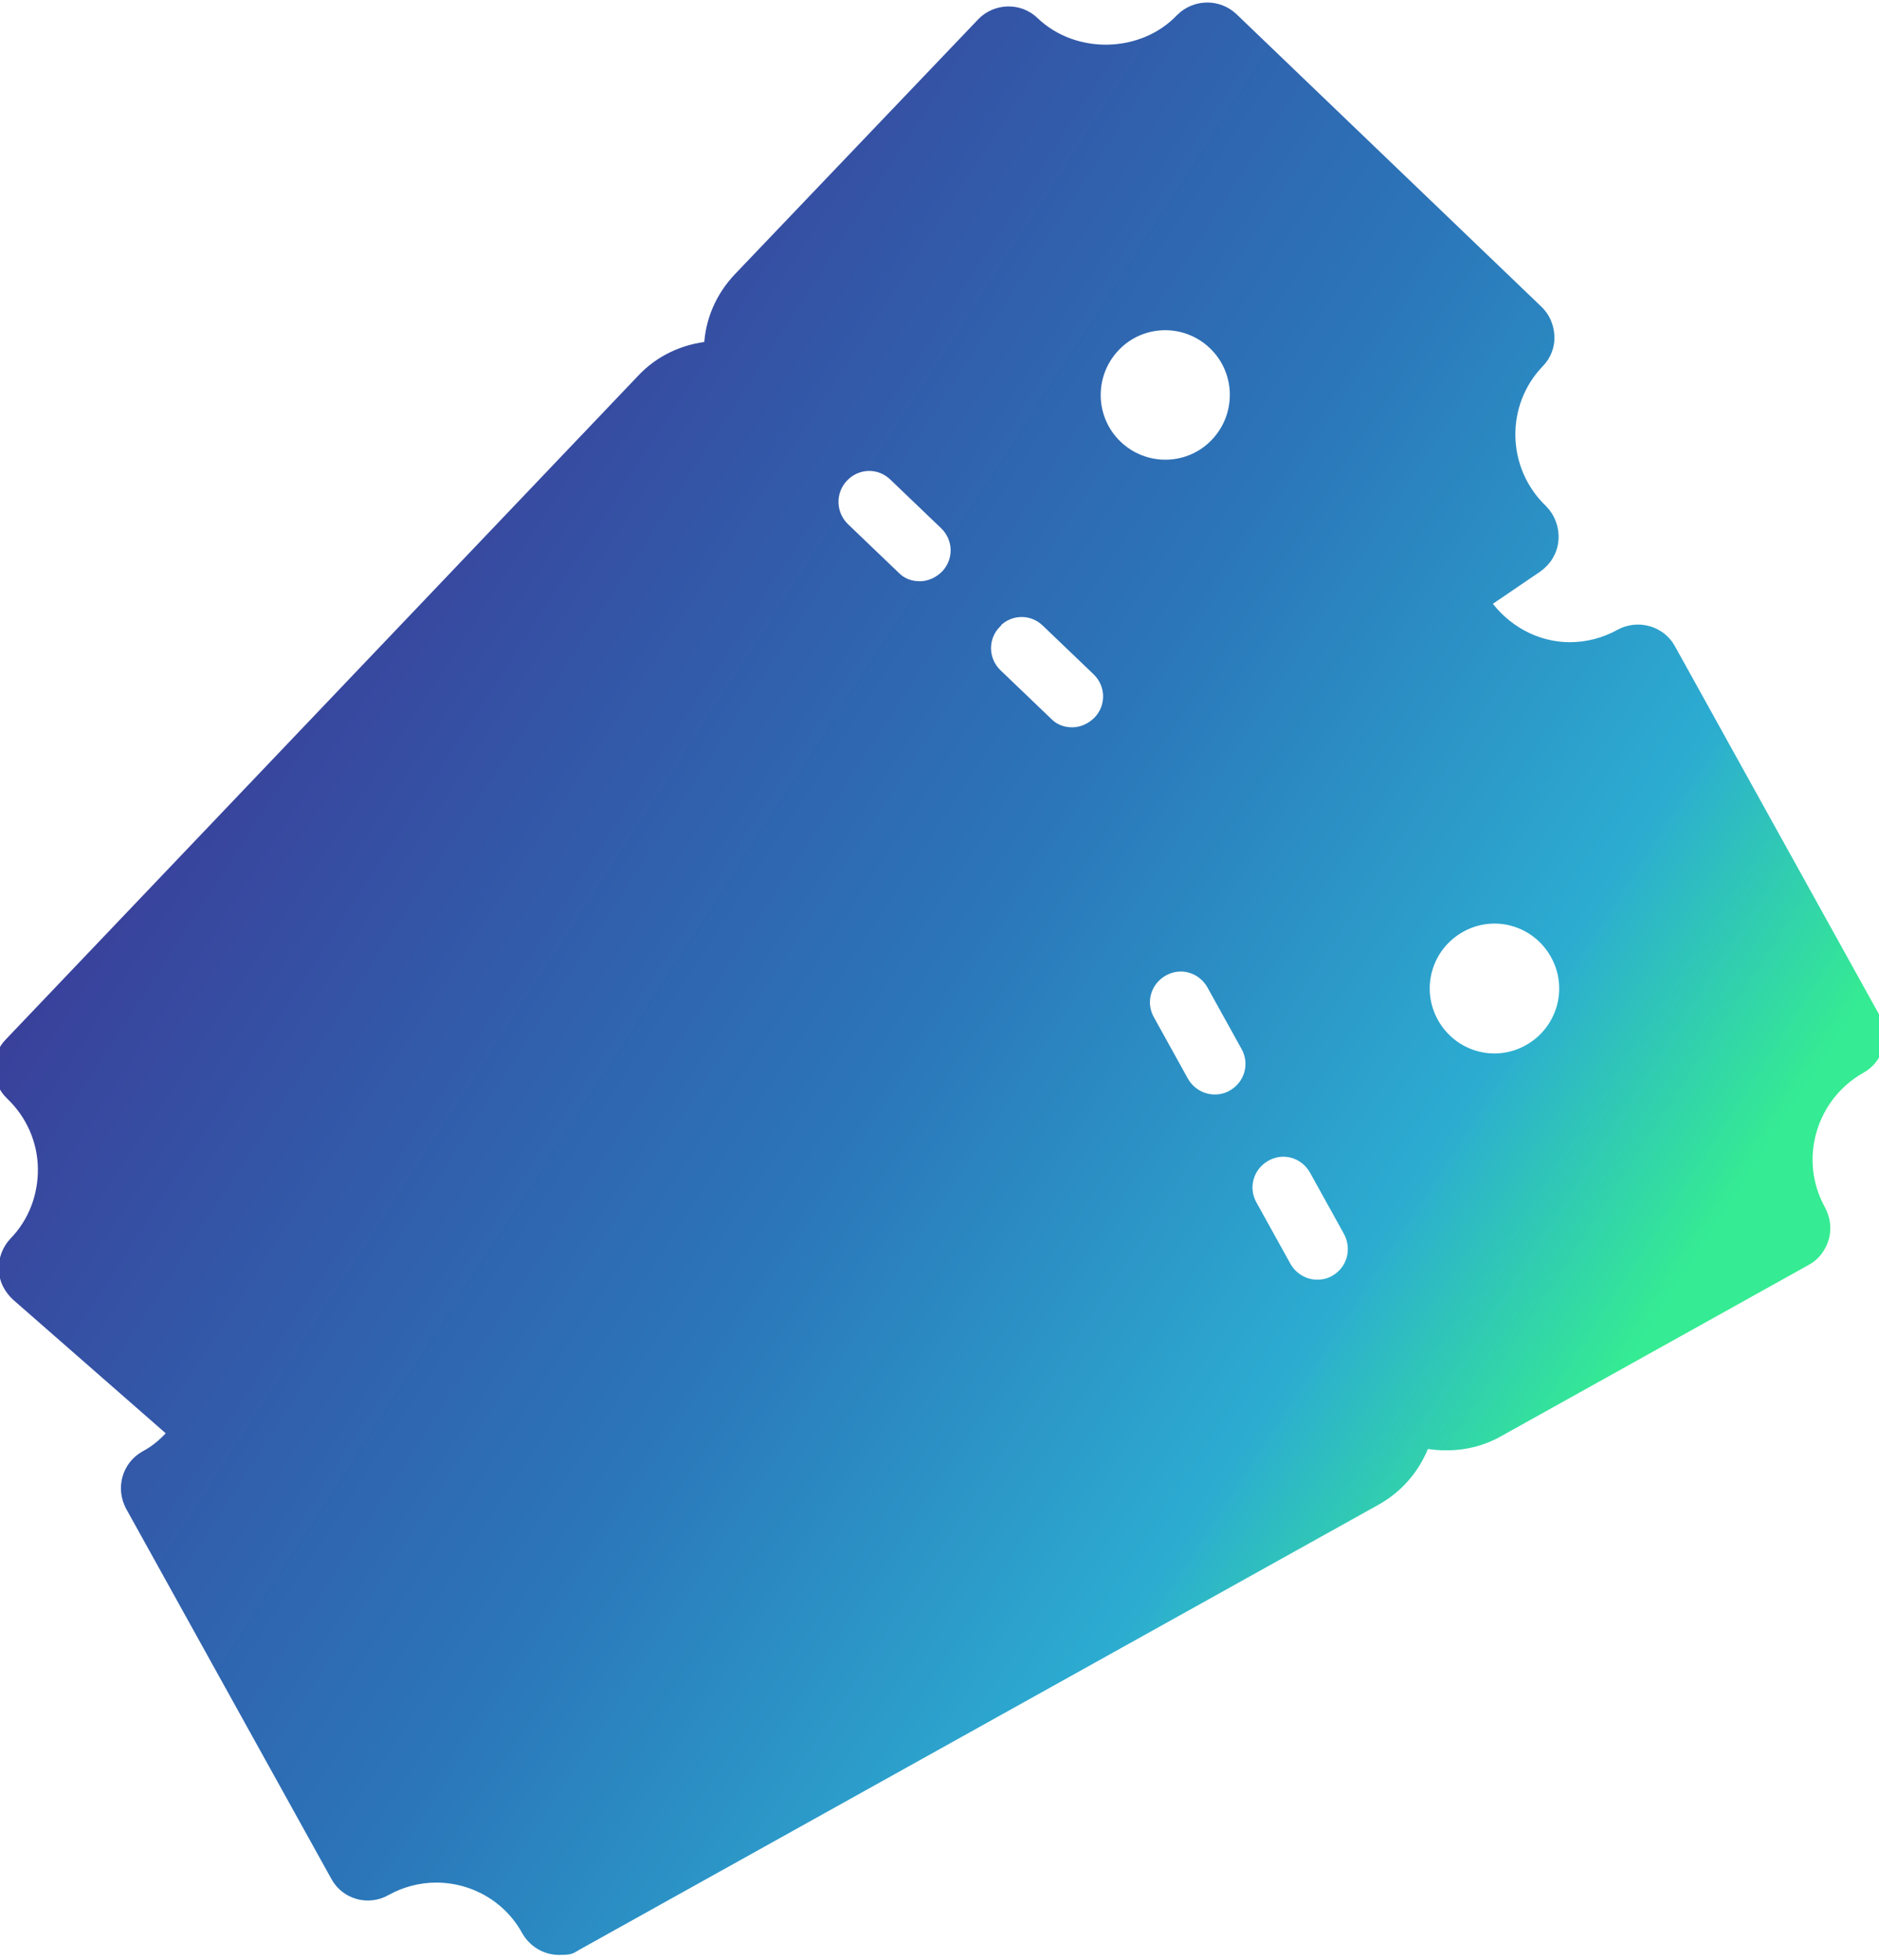 <svg fill="none" height="171" viewBox="0 0 164 171" width="164" xmlns="http://www.w3.org/2000/svg" xmlns:xlink="http://www.w3.org/1999/xlink"><linearGradient id="a" gradientUnits="userSpaceOnUse" x1="143.208" x2="-37.948" y1="117.078" y2="-.457"><stop offset="0" stop-color="#35eb93"/><stop offset=".112" stop-color="#2cacd1"/><stop offset=".314" stop-color="#2b76b9"/><stop offset=".701" stop-color="#3d3393"/></linearGradient><path d="m163.644 88.892-17.9-32.277c-.832-1.509-2.773-2.064-4.317-1.231-1.347.754-2.891 1.151-4.396 1.151-3.01 0-5.742-1.548-7.445-3.97l4.554-3.097c.792-.556 1.307-1.39 1.386-2.382.079-.953-.277-1.906-.95-2.581-3.644-3.494-3.763-9.29-.278-12.903.594-.596.911-1.429.872-2.263-.04-.834-.357-1.628-.99-2.223l-26.614-25.528c-1.267-1.191-3.247-1.151-4.475.079-3.366 3.533-9.347 3.652-12.871.278-1.267-1.231-3.287-1.151-4.475.079l-21.227 22.232c-1.584 1.667-2.495 3.772-2.574 6.035-2.218.199-4.356 1.191-5.901 2.858l-55.168 57.884c-.594.596-.911 1.429-.871 2.263 0 .834.356 1.628.99 2.223 1.743 1.667 2.772 3.97 2.812 6.392.04 2.422-.832 4.764-2.535 6.511-.594.635-.911 1.469-.871 2.342 0 .874.436 1.668 1.069 2.263l13.703 11.99c-.673.794-1.505 1.548-2.495 2.064-1.544.874-2.059 2.779-1.228 4.328l17.901 32.276c.832 1.549 2.772 2.104 4.317 1.231 1.347-.754 2.891-1.151 4.396-1.151 3.327 0 6.376 1.786 7.96 4.684.594 1.033 1.663 1.628 2.772 1.628.891 0 1.015-.077 1.296-.251.069-.043.147-.091.248-.146l69.742-38.827c2.059-1.152 3.485-2.938 4.237-5.003.634.159 1.307.199 1.98.199 1.585 0 3.129-.397 4.515-1.191l26.812-14.928c.752-.397 1.267-1.111 1.505-1.905.237-.794.118-1.668-.278-2.422-1.188-2.144-1.465-4.605-.792-6.948.674-2.342 2.218-4.288 4.317-5.479 1.545-.834 2.06-2.779 1.228-4.327zm-66.375-58.678c2.337-2.461 6.218-2.541 8.673-.199 2.456 2.342 2.535 6.233.198 8.694-2.336 2.462-6.217 2.541-8.673.199-2.455-2.342-2.535-6.233-.198-8.694zm-10.376 24.099c1.228-1.27 3.208-1.31 4.475-.079l4.436 4.248c1.267 1.231 1.307 3.216.079 4.486-.634.635-1.465.993-2.297.993s-1.584-.278-2.178-.874l-4.436-4.248c-1.267-1.231-1.307-3.216-.079-4.486zm-13.307-12.744c1.228-1.27 3.208-1.31 4.475-.079l4.436 4.248c1.267 1.231 1.307 3.216.079 4.486-.634.635-1.465.993-2.297.993-.832 0-1.584-.278-2.178-.873l-4.436-4.248c-1.267-1.231-1.307-3.216-.119-4.486zm33.98 54.033c-.475.278-1.03.397-1.544.397-1.109 0-2.179-.596-2.773-1.628l-2.97-5.36c-.871-1.548-.317-3.454 1.228-4.327 1.544-.873 3.445-.318 4.317 1.231l2.97 5.36c.871 1.548.317 3.454-1.228 4.327zm8.95 16.159c-.475.278-1.029.397-1.544.397-1.109 0-2.178-.596-2.772-1.628l-2.971-5.36c-.871-1.548-.316-3.454 1.228-4.327 1.545-.874 3.446-.318 4.317 1.231l2.97 5.359c.832 1.549.317 3.454-1.228 4.328zm16.911-20.129c-2.97 1.667-6.693.596-8.356-2.382-1.664-2.978-.594-6.709 2.376-8.377 2.97-1.667 6.693-.596 8.356 2.382 1.664 2.978.594 6.709-2.376 8.377z" fill="url(#a)"/><path d="m163.644 88.892-17.9-32.277c-.832-1.509-2.773-2.064-4.317-1.231-1.347.754-2.891 1.151-4.396 1.151-3.01 0-5.742-1.548-7.445-3.97l4.554-3.097c.792-.556 1.307-1.39 1.386-2.382.079-.953-.277-1.906-.95-2.581-3.644-3.494-3.763-9.29-.278-12.903.594-.596.911-1.429.872-2.263-.04-.834-.357-1.628-.99-2.223l-26.614-25.528c-1.267-1.191-3.247-1.151-4.475.079-3.366 3.533-9.347 3.652-12.871.278-1.267-1.231-3.287-1.151-4.475.079l-21.227 22.232c-1.584 1.667-2.495 3.772-2.574 6.035-2.218.199-4.356 1.191-5.901 2.858l-55.168 57.884c-.594.596-.911 1.429-.871 2.263 0 .834.356 1.628.99 2.223 1.743 1.667 2.772 3.97 2.812 6.392.04 2.422-.832 4.764-2.535 6.511-.594.635-.911 1.469-.871 2.342 0 .874.436 1.668 1.069 2.263l13.703 11.99c-.673.794-1.505 1.548-2.495 2.064-1.544.874-2.059 2.779-1.228 4.328l17.901 32.276c.832 1.549 2.772 2.104 4.317 1.231 1.347-.754 2.891-1.151 4.396-1.151 3.327 0 6.376 1.786 7.96 4.684.594 1.033 1.663 1.628 2.772 1.628.891 0 1.015-.077 1.296-.251.069-.043.147-.091.248-.146l69.742-38.827c2.059-1.152 3.485-2.938 4.237-5.003.634.159 1.307.199 1.98.199 1.585 0 3.129-.397 4.515-1.191l26.812-14.928c.752-.397 1.267-1.111 1.505-1.905.237-.794.118-1.668-.278-2.422-1.188-2.144-1.465-4.605-.792-6.948.674-2.342 2.218-4.288 4.317-5.479 1.545-.834 2.06-2.779 1.228-4.327zm-66.375-58.678c2.337-2.461 6.218-2.541 8.673-.199 2.456 2.342 2.535 6.233.198 8.694-2.336 2.462-6.217 2.541-8.673.199-2.455-2.342-2.535-6.233-.198-8.694zm-10.376 24.099c1.228-1.27 3.208-1.31 4.475-.079l4.436 4.248c1.267 1.231 1.307 3.216.079 4.486-.634.635-1.465.993-2.297.993s-1.584-.278-2.178-.874l-4.436-4.248c-1.267-1.231-1.307-3.216-.079-4.486zm-13.307-12.744c1.228-1.27 3.208-1.31 4.475-.079l4.436 4.248c1.267 1.231 1.307 3.216.079 4.486-.634.635-1.465.993-2.297.993-.832 0-1.584-.278-2.178-.873l-4.436-4.248c-1.267-1.231-1.307-3.216-.119-4.486zm33.98 54.033c-.475.278-1.03.397-1.544.397-1.109 0-2.179-.596-2.773-1.628l-2.97-5.36c-.871-1.548-.317-3.454 1.228-4.327 1.544-.873 3.445-.318 4.317 1.231l2.97 5.36c.871 1.548.317 3.454-1.228 4.327zm8.95 16.159c-.475.278-1.029.397-1.544.397-1.109 0-2.178-.596-2.772-1.628l-2.971-5.36c-.871-1.548-.316-3.454 1.228-4.327 1.545-.874 3.446-.318 4.317 1.231l2.97 5.359c.832 1.549.317 3.454-1.228 4.328zm16.911-20.129c-2.97 1.667-6.693.596-8.356-2.382-1.664-2.978-.594-6.709 2.376-8.377 2.97-1.667 6.693-.596 8.356 2.382 1.664 2.978.594 6.709-2.376 8.377z" stroke="url(#a)"/></svg>